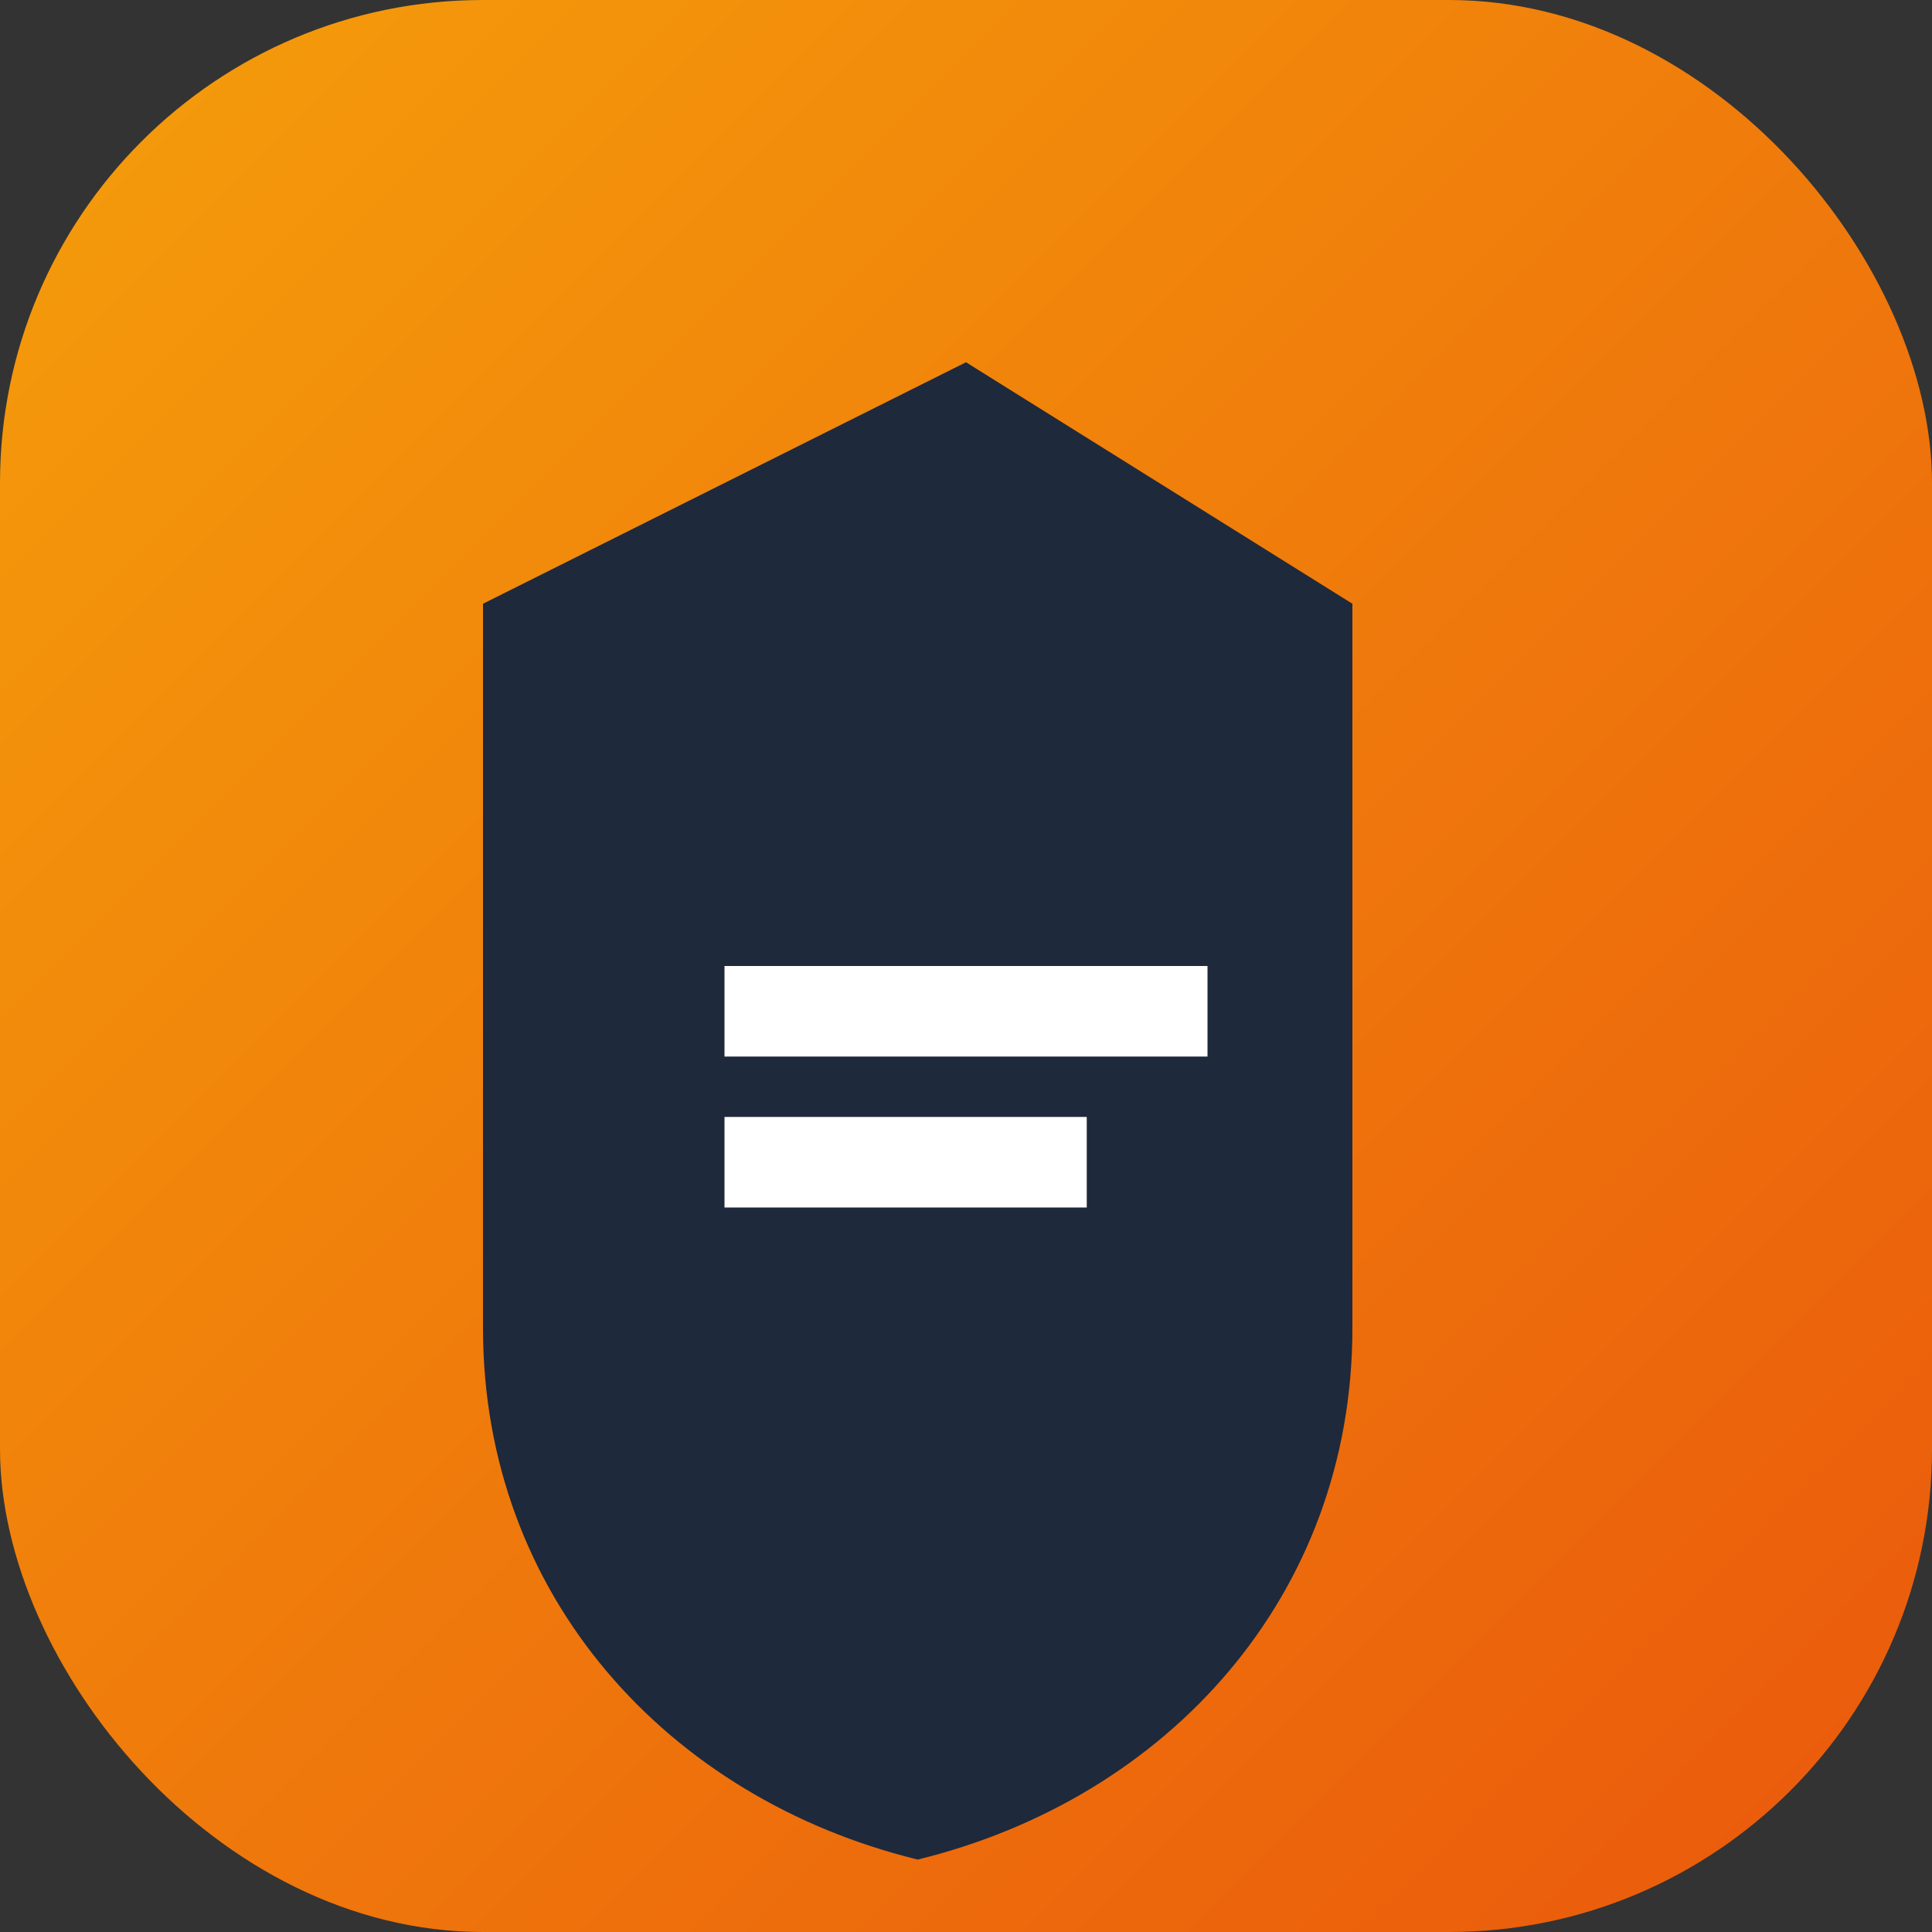 <svg width="32" height="32" viewBox="0 0 32 32" fill="none" xmlns="http://www.w3.org/2000/svg">
  <rect x="0" y="0" width="32" height="32" fill="#333333" stroke="none"/>
  <rect width="32" height="32" rx="8" fill="url(#gradient)"/>
  <path d="M16 6L8 10v12c0 4.44 3.07 7.79 7.2 8.8 4.13-1.01 7.2-4.36 7.2-8.8V10l-6.4-4z" fill="#1e293b"/>
  <path d="M12 16h8v1.5H12z" fill="white"/>
  <path d="M12 18.5h6v1.5h-6z" fill="white"/>
  <defs>
    <linearGradient id="gradient" x1="0" y1="0" x2="32" y2="32" gradientUnits="userSpaceOnUse">
      <stop stop-color="#f59e0b"/>
      <stop offset="1" stop-color="#ea580c"/>
    </linearGradient>
  </defs>
</svg>
